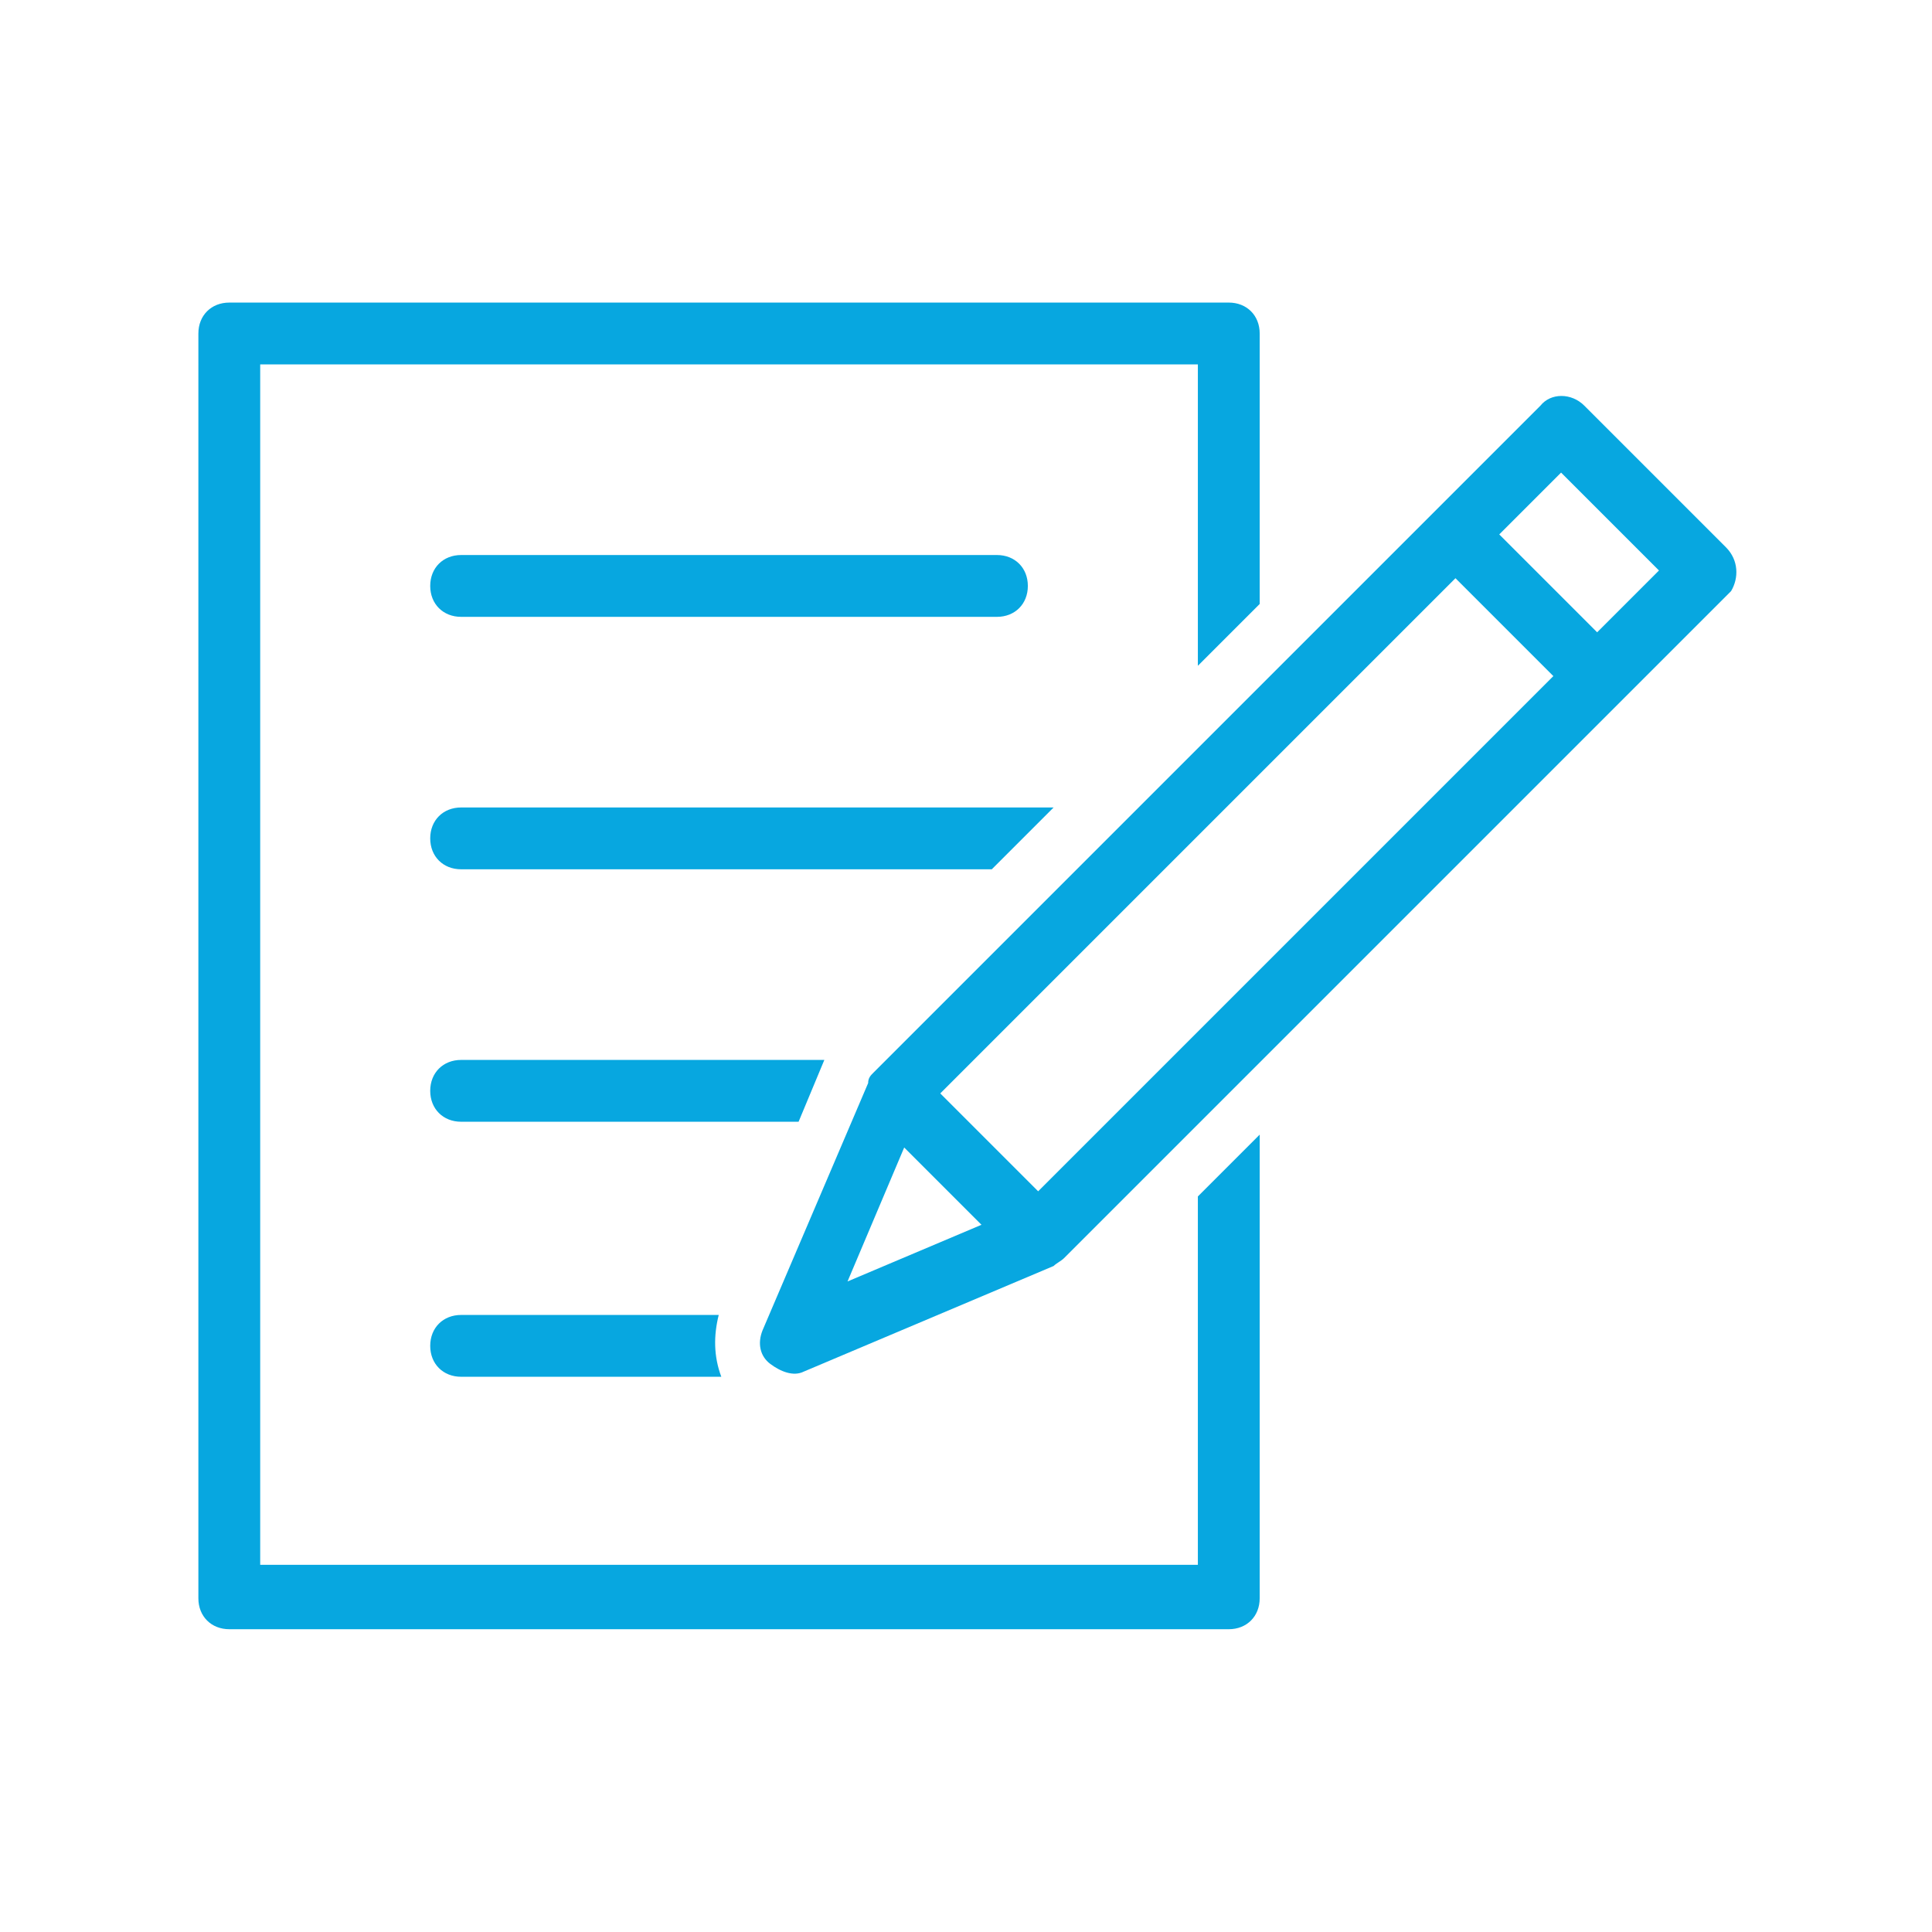 <?xml version="1.0" encoding="utf-8"?>
<!-- Generator: Adobe Illustrator 24.1.0, SVG Export Plug-In . SVG Version: 6.00 Build 0)  -->
<svg version="1.1" id="Layer_1" xmlns="http://www.w3.org/2000/svg" xmlns:xlink="http://www.w3.org/1999/xlink" x="0px" y="0px"
	 viewBox="0 0 75 75" style="enable-background:new 0 0 75 75;" xml:space="preserve">
<style type="text/css">
	.st0{fill:#07A7E0;}
</style>
<g id="Group_6084" transform="translate(-318.499 -329.954)">
	<path id="Path_30870" class="st0" d="M357.2,351.5h-20.8c-0.7,0-1.2,0.5-1.2,1.2c0,0.7,0.5,1.2,1.2,1.2c0,0,0,0,0,0h20.8
		c0.7,0,1.2-0.5,1.2-1.2C358.4,352,357.9,351.5,357.2,351.5L357.2,351.5z"/>
	<path id="Path_30871" class="st0" d="M385.5,351.2l-5.5-5.5c-0.5-0.5-1.3-0.5-1.7,0l-25.9,25.9c-0.1,0.1-0.2,0.2-0.2,0.4l-4.1,9.6
		c-0.2,0.5-0.1,1,0.3,1.3c0.4,0.3,0.9,0.5,1.3,0.3l9.7-4.1c0.1-0.1,0.3-0.2,0.4-0.3l25.9-25.9C386,352.4,386,351.7,385.5,351.2
		L385.5,351.2z M351.4,379.7l2.2-5.2l3,3L351.4,379.7z M358.8,376.2l-3.8-3.8l20-20l3.8,3.8L358.8,376.2z M380.5,354.5l-3.8-3.8
		l2.4-2.4l3.8,3.8L380.5,354.5z"/>
	<path id="Path_30872" class="st0" d="M328.6,344.1H365v11.7l2.4-2.4v-10.5c0-0.7-0.5-1.2-1.2-1.2h-38.8c-0.7,0-1.2,0.5-1.2,1.2V392
		c0,0.7,0.5,1.2,1.2,1.2h38.8c0.7,0,1.2-0.5,1.2-1.2v-18l-2.4,2.4v14.3h-36.4L328.6,344.1z"/>
	<path id="Path_30873" class="st0" d="M360.7,380.3L360.7,380.3z"/>
	<path id="Path_30874" class="st0" d="M359.1,361.3h-22.7c-0.7,0-1.2,0.5-1.2,1.2c0,0.7,0.5,1.2,1.2,1.2l0,0H357l2.4-2.4
		C359.3,361.3,359.2,361.3,359.1,361.3z"/>
	<path id="Path_30875" class="st0" d="M336.4,371.1c-0.7,0-1.2,0.5-1.2,1.2c0,0.7,0.5,1.2,1.2,1.2c0,0,0,0,0,0h13.1l1-2.4H336.4z"/>
	<path id="Path_30876" class="st0" d="M346.4,381h-10c-0.7,0-1.2,0.5-1.2,1.2c0,0.7,0.5,1.2,1.2,1.2c0,0,0,0,0,0h10.1
		C346.2,382.6,346.2,381.8,346.4,381z"/>
</g>
</svg>
